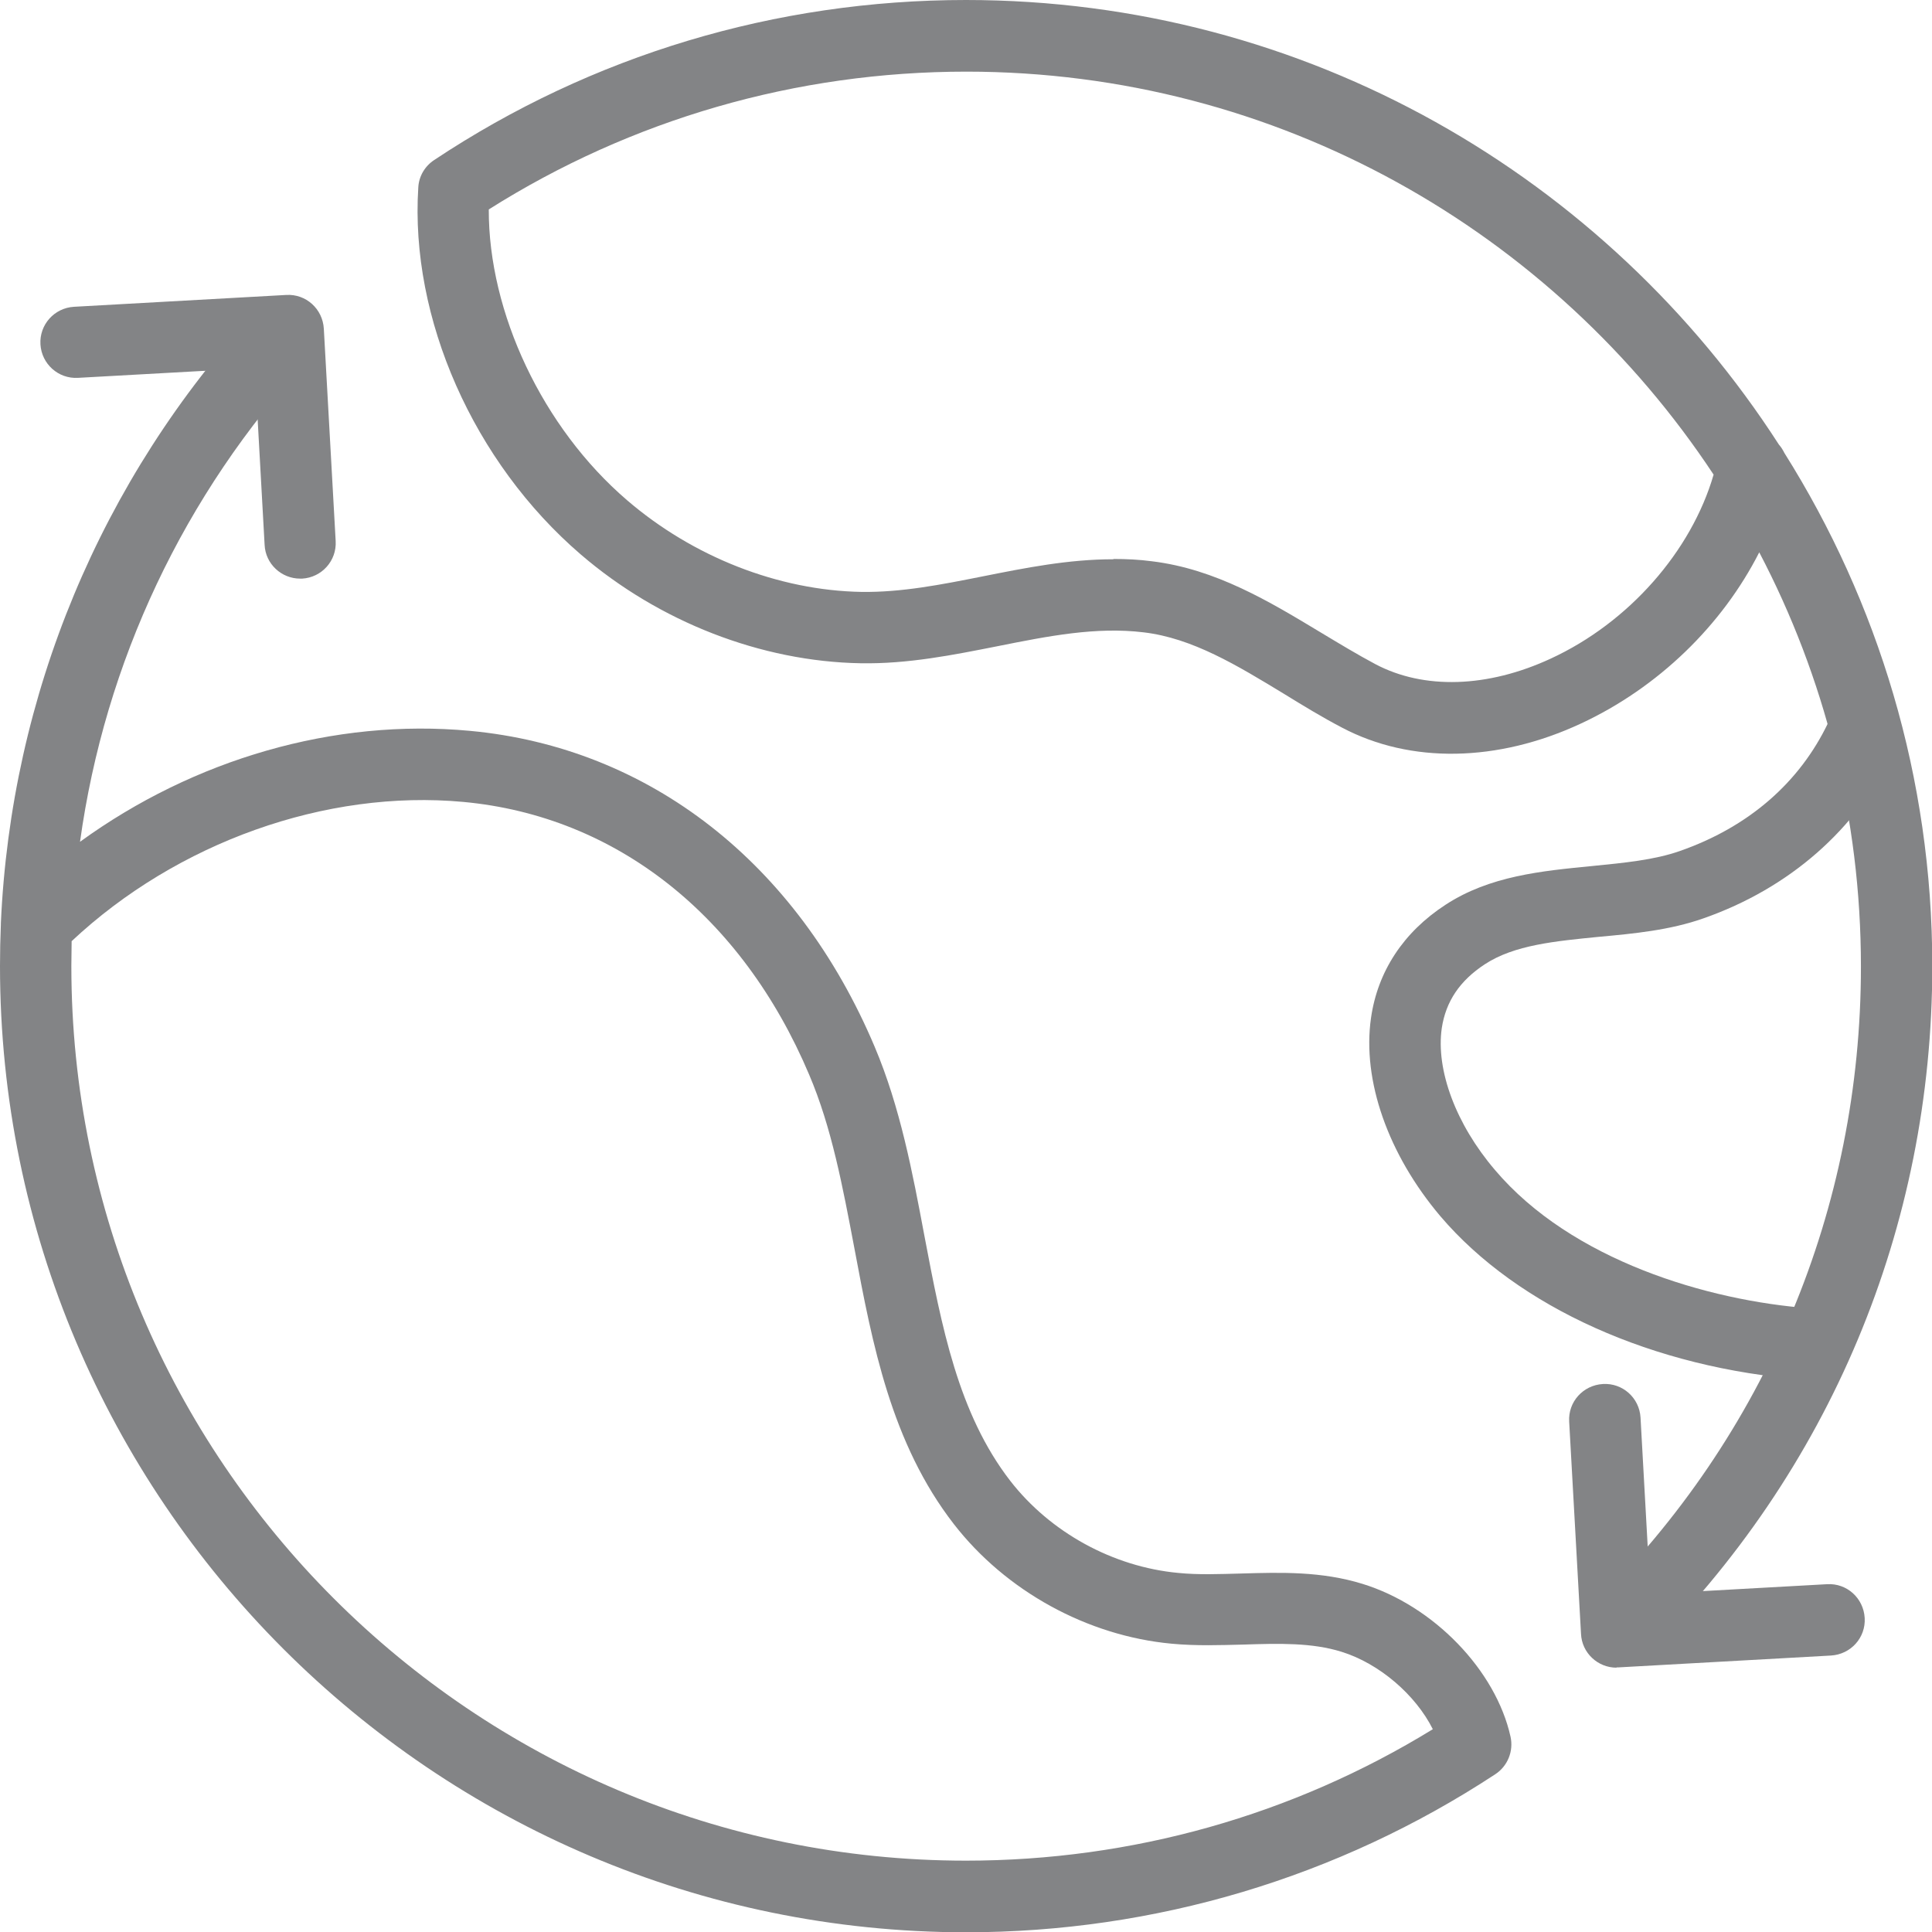 <?xml version="1.0" encoding="UTF-8"?>
<svg id="Layer_2" data-name="Layer 2" xmlns="http://www.w3.org/2000/svg" viewBox="0 0 66.88 66.88">
  <defs>
    <style>
      .cls-1 {
        fill: #838486;
      }
    </style>
  </defs>
  <g id="Layer_1-2" data-name="Layer 1">
    <g>
      <path class="cls-1" d="m10.39,20.03c-.65,0-1.2-.51-1.23-1.17l-.34-6.12-6.12.34c-.68.04-1.26-.48-1.3-1.16-.04-.68.48-1.26,1.16-1.3l7.35-.41c.68-.04,1.26.48,1.3,1.17l.41,7.35c.04.68-.48,1.26-1.16,1.3-.02,0-.05,0-.07,0"/>
      <path class="cls-1" d="m55.96,57.73c-.65,0-1.2-.51-1.23-1.17l-.41-7.35c-.04-.68.48-1.26,1.17-1.3.68-.04,1.26.48,1.3,1.16l.34,6.11,6.12-.34c.68-.04,1.26.48,1.3,1.17.04.68-.48,1.26-1.17,1.3l-7.35.41s-.05,0-.07,0"/>
      <path class="cls-1" d="m38.55,19.35c.44,0,.88.02,1.33.08,2.21.27,4.06,1.39,5.85,2.47.65.39,1.26.76,1.88,1.09,1.68.89,3.89.82,6.07-.19,2.71-1.25,4.87-3.72,5.64-6.37-5.55-8.4-15.07-13.95-25.87-13.95-5.89,0-11.59,1.65-16.53,4.77-.01,3.57,1.86,7.55,4.78,10.06,2.29,1.97,5.25,3.13,8.12,3.18,1.38.02,2.76-.25,4.21-.54,1.46-.29,2.95-.59,4.51-.59m17.48,38.3c-.32,0-.64-.12-.88-.37-.48-.49-.47-1.27.02-1.74,5.97-5.87,9.26-13.72,9.26-22.09,0-5.17-1.27-10.05-3.52-14.34-1.28,2.52-3.49,4.68-6.18,5.93-2.88,1.34-5.89,1.39-8.26.14-.69-.36-1.36-.77-2.01-1.17-1.63-.99-3.17-1.93-4.86-2.13-1.65-.2-3.31.13-5.06.48-1.52.3-3.1.62-4.74.59-3.44-.06-6.97-1.43-9.69-3.77-3.71-3.19-5.91-8.17-5.62-12.7.02-.39.23-.74.55-.95C20.49,1.91,26.86,0,33.44,0c11.8,0,22.18,6.14,28.14,15.39.08.09.14.19.19.29,3.24,5.15,5.12,11.24,5.12,17.76,0,9.04-3.55,17.51-10,23.85-.24.24-.55.35-.86.35"/>
      <path class="cls-1" d="m2.48,32.57c0,.29-.01.58-.01.87,0,17.08,13.89,30.97,30.97,30.97,5.74,0,11.31-1.57,16.16-4.55-.59-1.18-1.84-2.27-3.16-2.68-1.02-.32-2.17-.29-3.39-.25-.81.02-1.64.05-2.49-.03-2.92-.27-5.74-1.82-7.54-4.14-2.17-2.8-2.82-6.22-3.44-9.53-.41-2.16-.79-4.2-1.57-6.03-2.33-5.51-6.69-8.95-11.97-9.44-4.76-.44-9.91,1.4-13.56,4.82m30.96,34.31C15,66.88,0,51.88,0,33.44c0-.48.01-.96.03-1.44,0-.01,0-.03,0-.04.35-7.88,3.45-15.36,8.83-21.18.46-.5,1.24-.53,1.74-.07.5.46.53,1.24.07,1.74-4.31,4.67-7.04,10.48-7.9,16.69,3.94-2.86,8.8-4.28,13.5-3.84,6.21.58,11.32,4.57,14.01,10.94.88,2.08,1.31,4.35,1.72,6.54.6,3.16,1.17,6.15,2.97,8.48,1.39,1.79,3.56,2.98,5.82,3.19.7.07,1.42.04,2.19.02,1.36-.04,2.77-.08,4.19.36,2.46.76,4.61,2.99,5.12,5.29.11.5-.1,1.02-.53,1.3-5.45,3.58-11.79,5.47-18.33,5.47"/>
      <path class="cls-1" d="m62.56,47.76s-.06,0-.09,0c-5.22-.39-9.93-2.51-12.61-5.66-1.81-2.14-2.71-4.7-2.4-6.86.23-1.61,1.12-2.97,2.58-3.92,1.53-1,3.33-1.17,5.07-1.34,1.11-.11,2.16-.21,3.04-.52,2.38-.83,4.15-2.37,5.14-4.45.29-.62,1.03-.88,1.64-.59s.88,1.03.59,1.64c-1.25,2.65-3.58,4.69-6.55,5.73-1.16.41-2.41.53-3.62.64-1.51.15-2.93.28-3.95.95-.87.57-1.35,1.29-1.49,2.21-.21,1.45.49,3.33,1.84,4.91,2.65,3.13,7.38,4.53,10.91,4.79.68.05,1.19.64,1.14,1.32-.05.65-.59,1.14-1.23,1.14"/>
    </g>
  </g>
</svg>